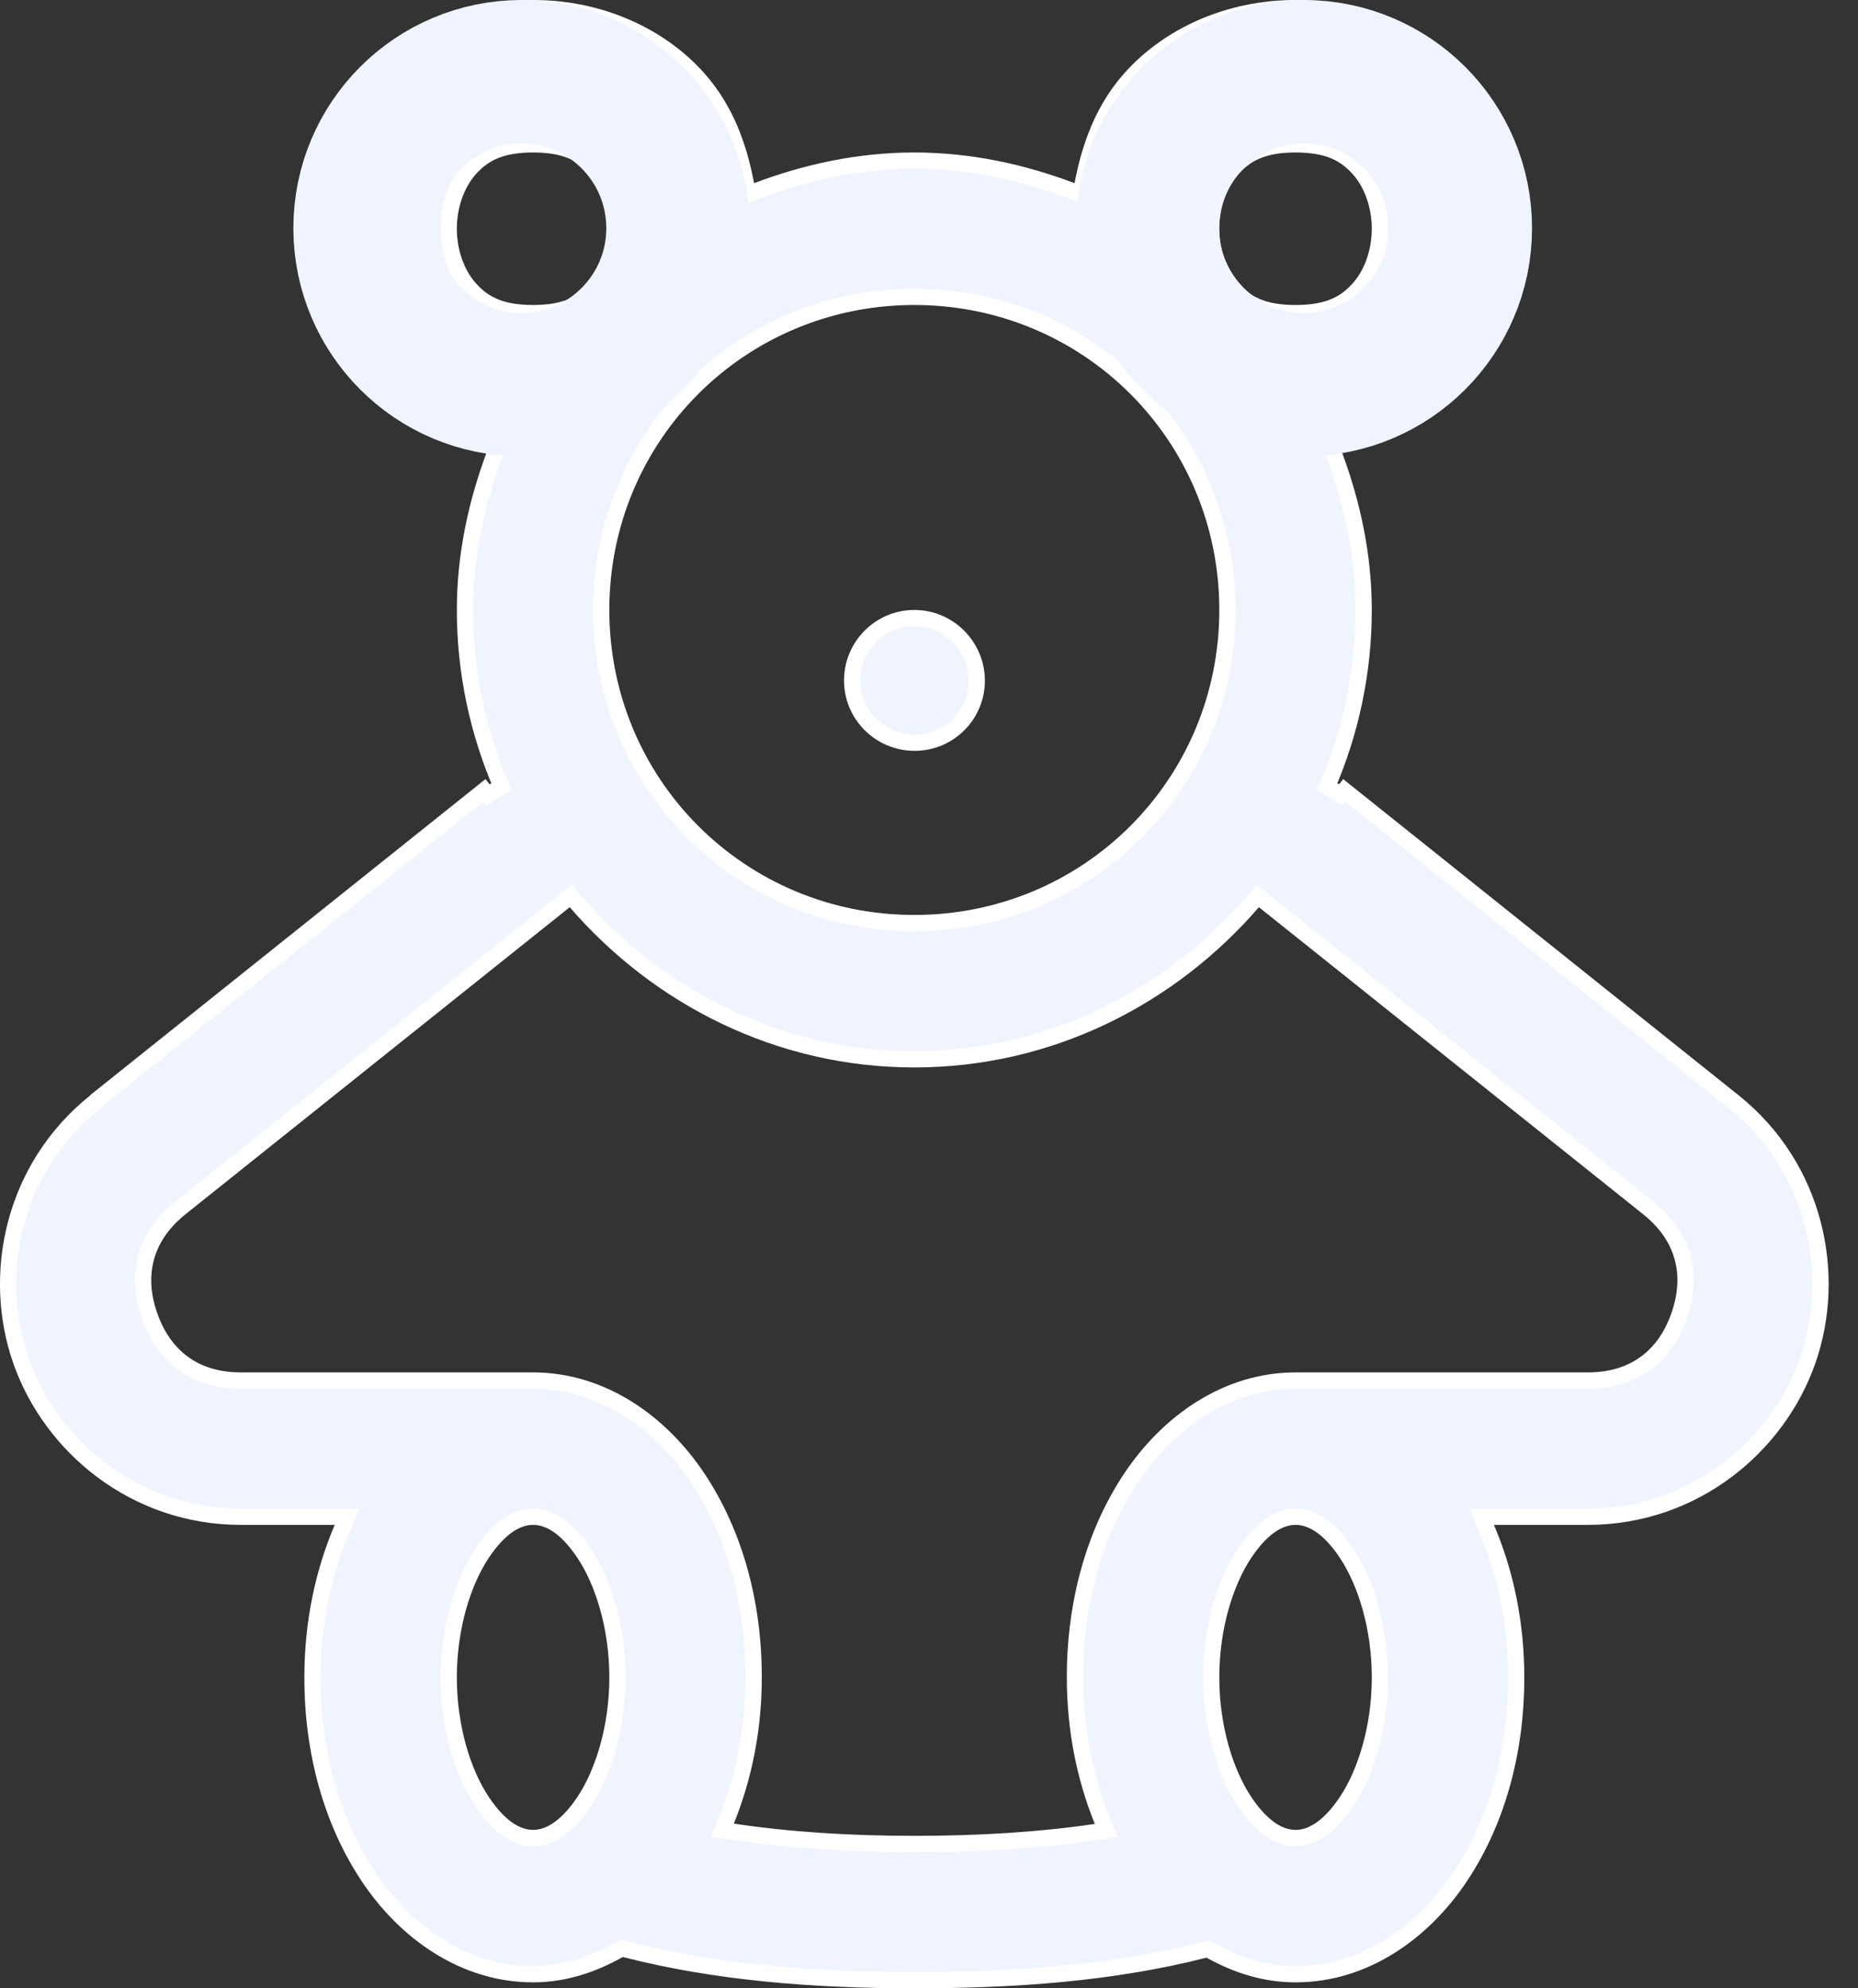 <svg width="57" height="61" viewBox="0 0 57 61" fill="none" xmlns="http://www.w3.org/2000/svg">
<rect x="0" y="0" width="57" height="61" fill="#333333" stroke="none"/>
<path d="M15.163 13.966L15.266 13.69L14.976 13.634C13.476 13.346 12.178 12.623 11.287 11.621C10.124 10.312 9.587 8.653 9.587 7.017C9.587 5.382 10.124 3.722 11.287 2.414C12.446 1.11 14.278 0.25 16.354 0.25C18.43 0.25 20.262 1.11 21.421 2.414C22.253 3.349 22.665 4.481 22.888 5.666L22.943 5.959L23.222 5.853C24.735 5.282 26.351 4.928 28.05 4.928C29.748 4.928 31.364 5.282 32.877 5.853L33.156 5.959L33.211 5.666C33.435 4.481 33.847 3.349 34.678 2.414C35.837 1.11 37.669 0.25 39.745 0.25C41.821 0.25 43.654 1.11 44.812 2.414C45.975 3.722 46.513 5.382 46.513 7.017C46.513 8.653 45.975 10.312 44.812 11.621C43.921 12.623 42.623 13.346 41.124 13.634L40.834 13.69L40.936 13.966C41.489 15.457 41.834 17.045 41.834 18.713C41.834 20.635 41.431 22.467 40.713 24.133L41.137 24.389L41.246 24.254L53.176 33.793C53.176 33.793 53.176 33.793 53.176 33.793C55.721 35.828 56.374 39.124 55.454 41.747C54.533 44.371 51.968 46.532 48.709 46.532H45.831H45.452L45.601 46.881C46.188 48.251 46.513 49.805 46.513 51.461C46.513 53.777 45.911 55.901 44.791 57.581C43.671 59.261 41.878 60.567 39.745 60.567C38.796 60.567 37.927 60.282 37.135 59.84L37.048 59.792L36.951 59.817C34.171 60.529 31.169 60.75 28.059 60.75C24.951 60.75 21.953 60.514 19.176 59.798L19.078 59.773L19.025 59.803C19.011 59.808 18.997 59.814 18.982 59.823L18.982 59.823C18.183 60.271 17.31 60.567 16.354 60.567C14.222 60.567 12.428 59.261 11.308 57.581C10.188 55.901 9.587 53.777 9.587 51.461C9.587 49.805 9.912 48.251 10.498 46.881L10.648 46.532H10.269H7.39C4.133 46.532 1.566 44.37 0.645 41.747C-0.275 39.125 0.38 35.838 2.923 33.802L3.017 33.727V33.718L14.854 24.254L14.962 24.389L15.387 24.133C14.669 22.467 14.265 20.635 14.265 18.713C14.265 17.045 14.61 15.457 15.163 13.966ZM19.158 59.795L19.157 59.795L19.158 59.795ZM17.667 27.668L17.51 27.486L17.322 27.637L5.535 37.057L5.535 37.057C4.947 37.528 4.604 38.071 4.464 38.648C4.324 39.223 4.391 39.811 4.587 40.369C4.783 40.926 5.097 41.426 5.564 41.786C6.033 42.147 6.638 42.354 7.39 42.354H16.354C18.486 42.354 20.28 43.66 21.4 45.34C22.52 47.021 23.121 49.145 23.121 51.461C23.121 53.042 22.818 54.526 22.281 55.853L22.162 56.147L22.475 56.194C24.2 56.454 26.072 56.572 28.059 56.572C30.037 56.572 31.904 56.458 33.623 56.204L33.938 56.157L33.818 55.862C33.279 54.534 32.978 53.046 32.978 51.461C32.978 49.145 33.579 47.021 34.699 45.34C35.82 43.66 37.613 42.354 39.745 42.354H48.709C49.463 42.354 50.068 42.147 50.537 41.785C51.004 41.425 51.317 40.926 51.512 40.369C51.708 39.811 51.775 39.223 51.636 38.649C51.497 38.071 51.154 37.528 50.565 37.057L50.565 37.057L38.778 27.637L38.59 27.486L38.432 27.668C35.898 30.6 32.202 32.498 28.05 32.498C23.897 32.498 20.201 30.6 17.667 27.668ZM18.304 5.188C18.113 4.973 17.887 4.777 17.569 4.639C17.254 4.502 16.865 4.428 16.354 4.428C15.843 4.428 15.454 4.502 15.139 4.639C14.821 4.777 14.595 4.973 14.404 5.188C14.006 5.636 13.765 6.316 13.765 7.017C13.765 7.719 14.006 8.399 14.404 8.846C14.595 9.062 14.821 9.258 15.139 9.396C15.454 9.533 15.843 9.607 16.354 9.607C16.865 9.607 17.254 9.533 17.569 9.396C17.887 9.258 18.113 9.062 18.304 8.846C18.702 8.399 18.943 7.719 18.943 7.017C18.943 6.316 18.702 5.636 18.304 5.188ZM41.696 5.188C41.504 4.973 41.278 4.777 40.961 4.639C40.645 4.502 40.256 4.428 39.745 4.428C39.234 4.428 38.845 4.502 38.53 4.639C38.212 4.777 37.987 4.973 37.795 5.188C37.397 5.636 37.156 6.316 37.156 7.017C37.156 7.719 37.397 8.399 37.795 8.846C37.987 9.062 38.212 9.258 38.53 9.396C38.845 9.533 39.234 9.607 39.745 9.607C40.256 9.607 40.645 9.533 40.961 9.396C41.278 9.258 41.504 9.062 41.696 8.846C42.093 8.399 42.334 7.719 42.334 7.017C42.334 6.316 42.093 5.636 41.696 5.188ZM37.656 18.713C37.656 13.378 33.385 9.107 28.05 9.107C22.715 9.107 18.443 13.378 18.443 18.713C18.443 24.048 22.715 28.32 28.05 28.32C33.385 28.32 37.656 24.048 37.656 18.713ZM26.143 20.878C26.143 19.822 26.996 18.963 28.05 18.963C29.104 18.963 29.961 19.823 29.965 20.879C29.965 21.934 29.113 22.785 28.059 22.785C27.003 22.785 26.143 21.932 26.143 20.878ZM17.924 47.658C17.356 46.806 16.811 46.532 16.354 46.532C15.896 46.532 15.352 46.806 14.785 47.658C14.211 48.518 13.765 49.903 13.765 51.461C13.765 53.018 14.211 54.404 14.785 55.264C15.352 56.115 15.896 56.389 16.354 56.389C16.811 56.389 17.356 56.115 17.924 55.264C18.497 54.404 18.943 53.018 18.943 51.461C18.943 49.903 18.497 48.518 17.924 47.658ZM41.315 47.658C40.747 46.806 40.203 46.532 39.745 46.532C39.288 46.532 38.743 46.806 38.176 47.658C37.603 48.518 37.156 49.903 37.156 51.461C37.156 53.018 37.603 54.404 38.176 55.264C38.743 56.115 39.288 56.389 39.745 56.389C40.203 56.389 40.747 56.115 41.315 55.264C41.888 54.404 42.334 53.018 42.334 51.461C42.334 49.903 41.888 48.518 41.315 47.658Z" fill="#F0F4FF" stroke="white" stroke-width="0.5"/>
<circle cx="16" cy="7" r="4.8" stroke="#F0F4FF" stroke-width="4.4"/>
<circle cx="40" cy="7" r="4.8" stroke="#F0F4FF" stroke-width="4.4"/>
</svg>
